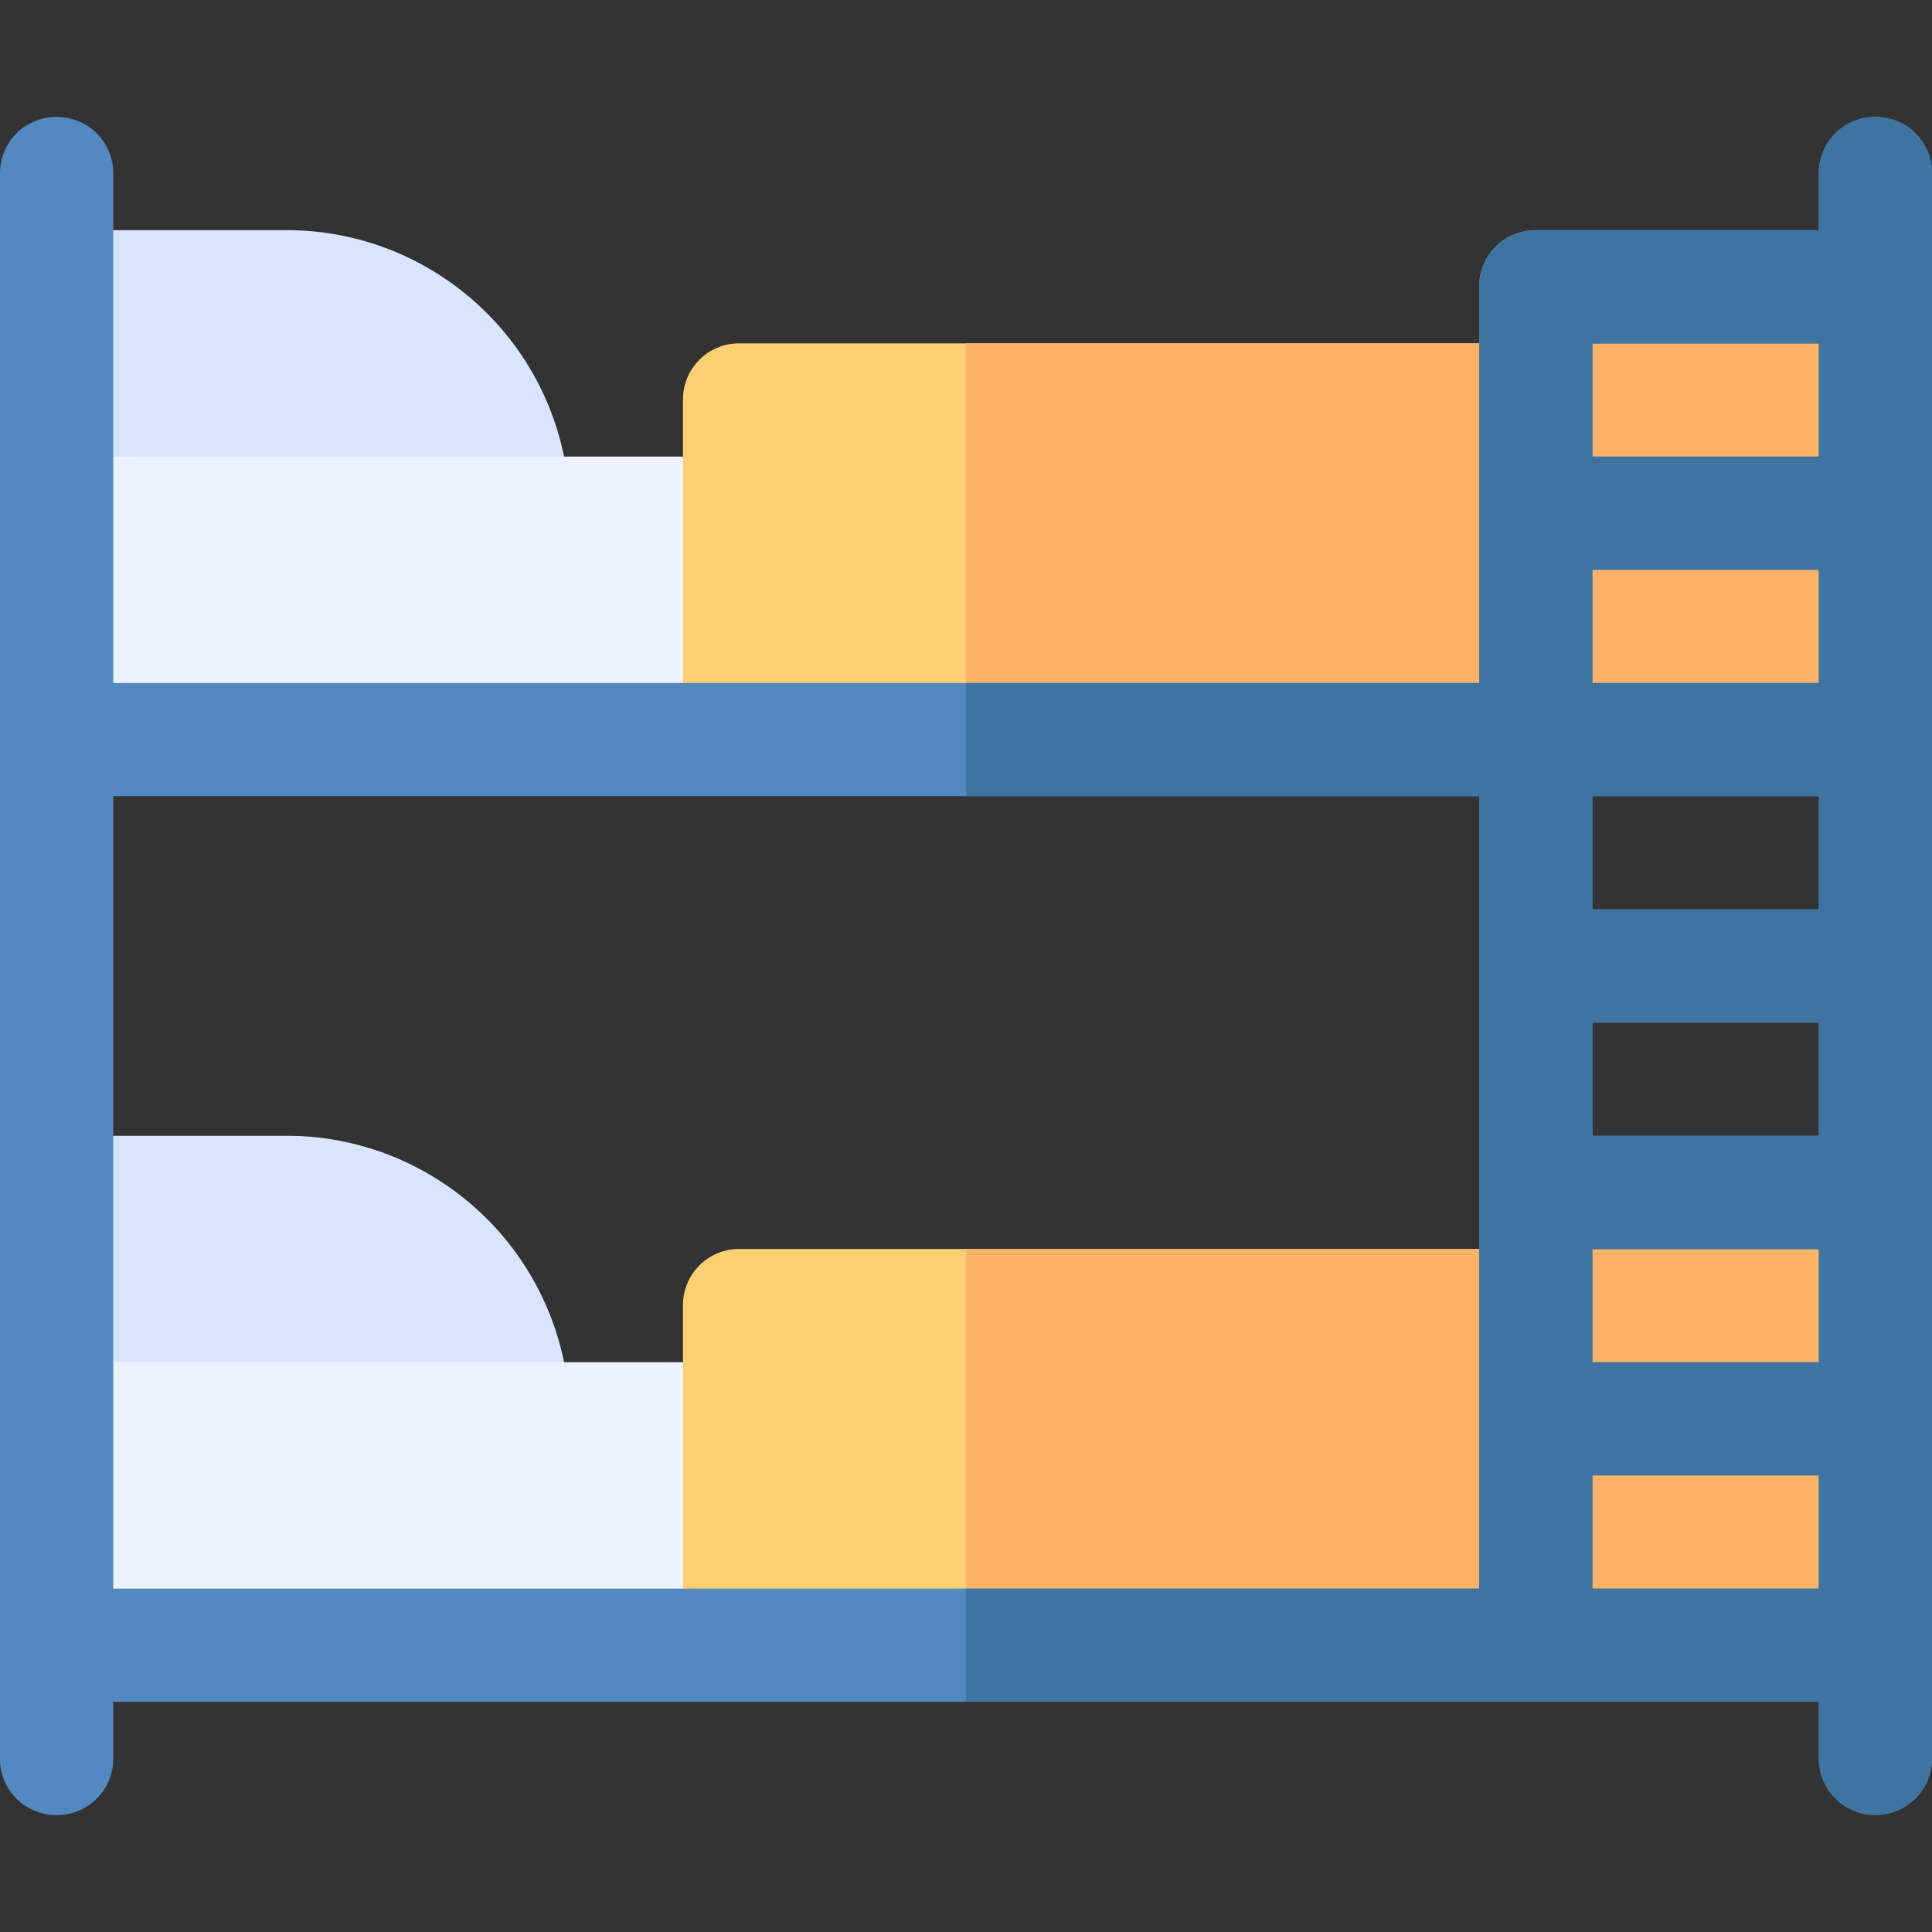 <svg id="Capa_1" data-name="Capa 1" xmlns="http://www.w3.org/2000/svg" viewBox="0 0 512 512"><rect x="0" y="0" width="512" height="512" fill="#333333" stroke="none"/><defs><style>.cls-1{fill:#d9e5ff;}.cls-2{fill:#ecf2ff;}.cls-3{fill:#ffcf73;}.cls-4{fill:#ffb366;}.cls-5{fill:#5389c1;}.cls-6{fill:#3f74a0;}</style></defs><path class="cls-1" d="M116.4,72.84A74.57,74.57,0,0,0,76,61H30A15,15,0,0,0,15,76v60a15,15,0,0,0,15,15H136a15,15,0,0,0,15-15A75,75,0,0,0,116.4,72.84Z"/><path class="cls-1" d="M116.4,312.84A74.57,74.57,0,0,0,76,301H30a15,15,0,0,0-15,15v60a15,15,0,0,0,15,15H136a15,15,0,0,0,15-15A75,75,0,0,0,116.4,312.84Z"/><path class="cls-2" d="M15,121H196v75H15Z"/><path class="cls-2" d="M15,361H196v75H15Z"/><path class="cls-3" d="M407,91V196H181V106a14.85,14.85,0,0,1,15-15Z"/><path class="cls-4" d="M256,91H497V196H256Z"/><path class="cls-3" d="M407,331V436H181V346a14.85,14.85,0,0,1,15-15Z"/><path class="cls-4" d="M256,331H497V436H256Z"/><path class="cls-5" d="M497,31a14.85,14.85,0,0,0-15,15V61H407a14.85,14.85,0,0,0-15,15V181H30V46A14.85,14.85,0,0,0,15,31,14.85,14.85,0,0,0,0,46V466a14.85,14.85,0,0,0,15,15,14.85,14.85,0,0,0,15-15V451H482v15a15,15,0,0,0,30,0V46A14.85,14.85,0,0,0,497,31ZM392,421H30V211H392Zm90,0H422V391h60Zm0-60H422V331h60Zm0-60H422V271h60Zm0-60H422V211h60Zm0-60H422V151h60Zm0-60H422V91h60Z"/><path class="cls-6" d="M497,31a14.85,14.85,0,0,0-15,15V61H407a14.85,14.85,0,0,0-15,15V181H256v30H392V421H256v30H482v15a15,15,0,0,0,30,0V46A14.85,14.85,0,0,0,497,31ZM482,421H422V391h60Zm0-60H422V331h60Zm0-60H422V271h60Zm0-60H422V211h60Zm0-60H422V151h60Zm0-60H422V91h60Z"/></svg>